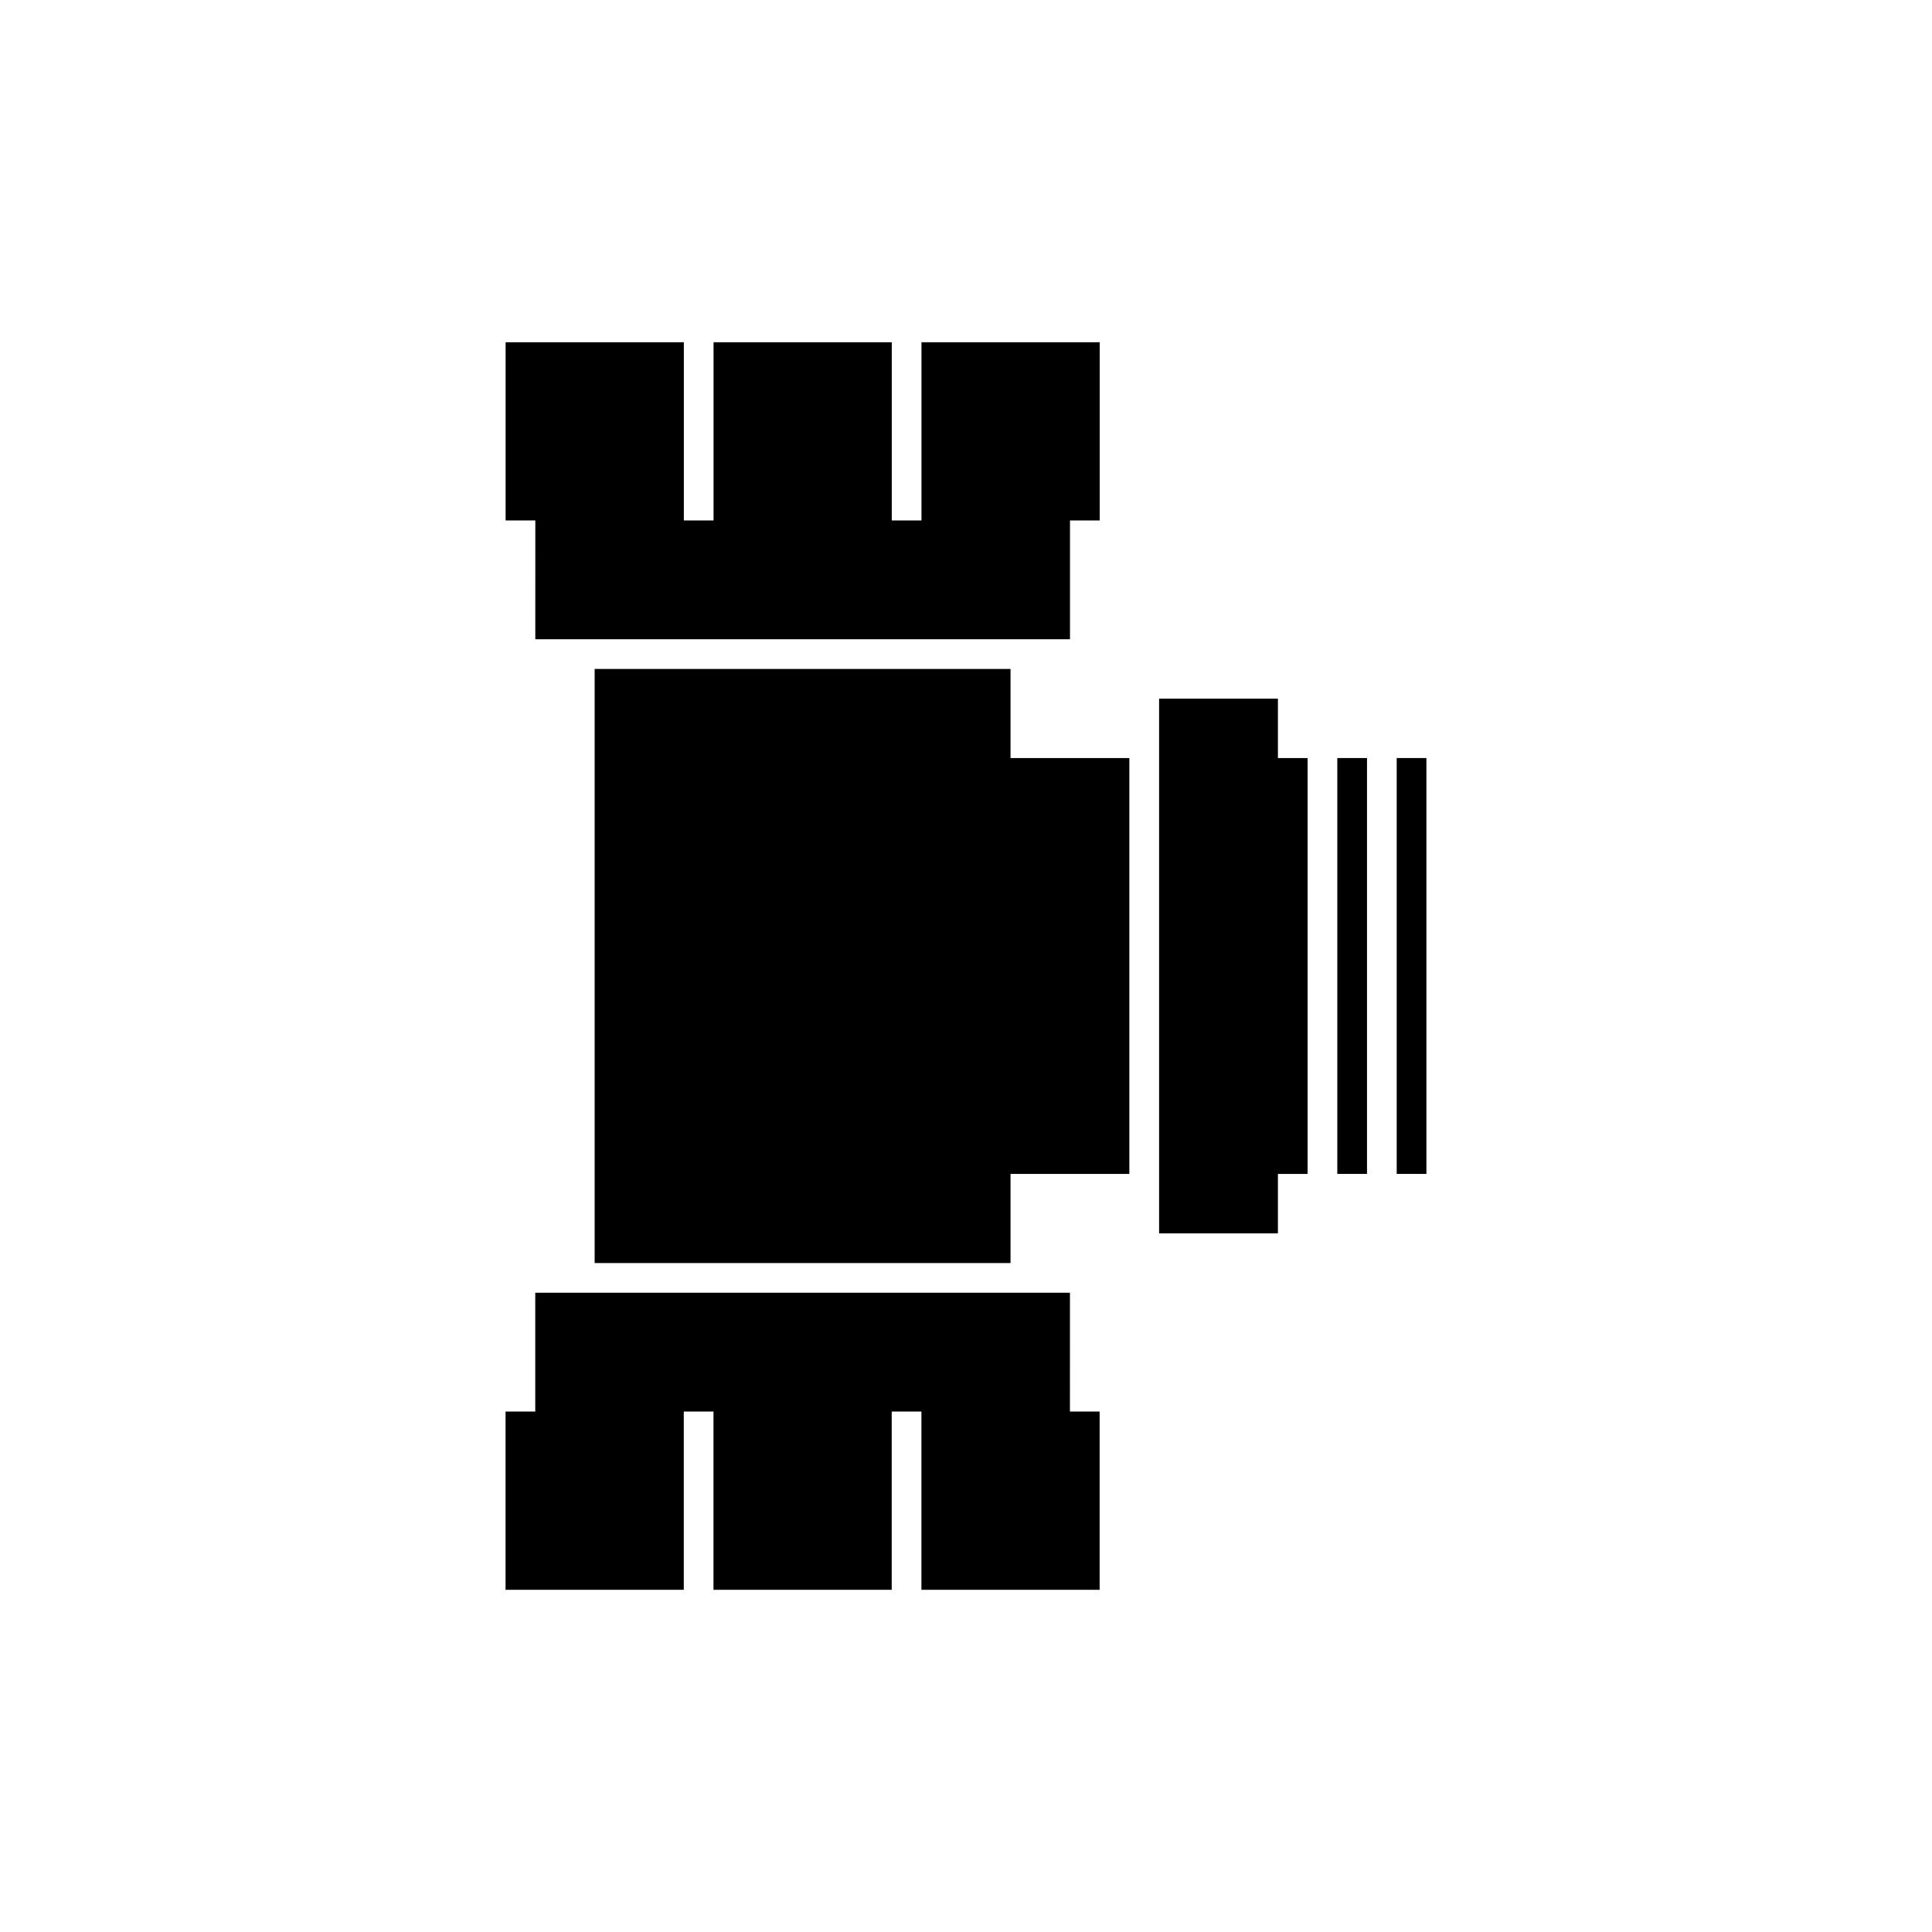 <?xml version="1.0" encoding="UTF-8"?>
<!-- Uploaded to: ICON Repo, www.iconrepo.com, Generator: ICON Repo Mixer Tools -->
<svg fill="#000000" width="800px" height="800px" version="1.1" viewBox="144 144 512 512" xmlns="http://www.w3.org/2000/svg">
 <g>
  <path d="m411.8 321.28h-110.21v157.44h110.21v-23.617h31.488v-110.21h-31.488z"/>
  <path d="m285.86 313.41h141.7v-31.488h7.871v-47.23h-47.23v47.23h-7.871v-47.23h-47.234v47.23h-7.871v-47.23h-47.234v47.23h7.875z"/>
  <path d="m427.55 486.59h-141.7v31.488h-7.875v47.234h47.234v-47.234h7.871v47.234h47.234v-47.234h7.871v47.234h47.23v-47.234h-7.871z"/>
  <path d="m482.66 329.15h-31.488v141.7h31.488v-15.746h7.871v-110.21h-7.871z"/>
  <path d="m514.14 344.89h7.871v110.21h-7.871z"/>
  <path d="m498.4 344.89h7.871v110.21h-7.871z"/>
 </g>
</svg>